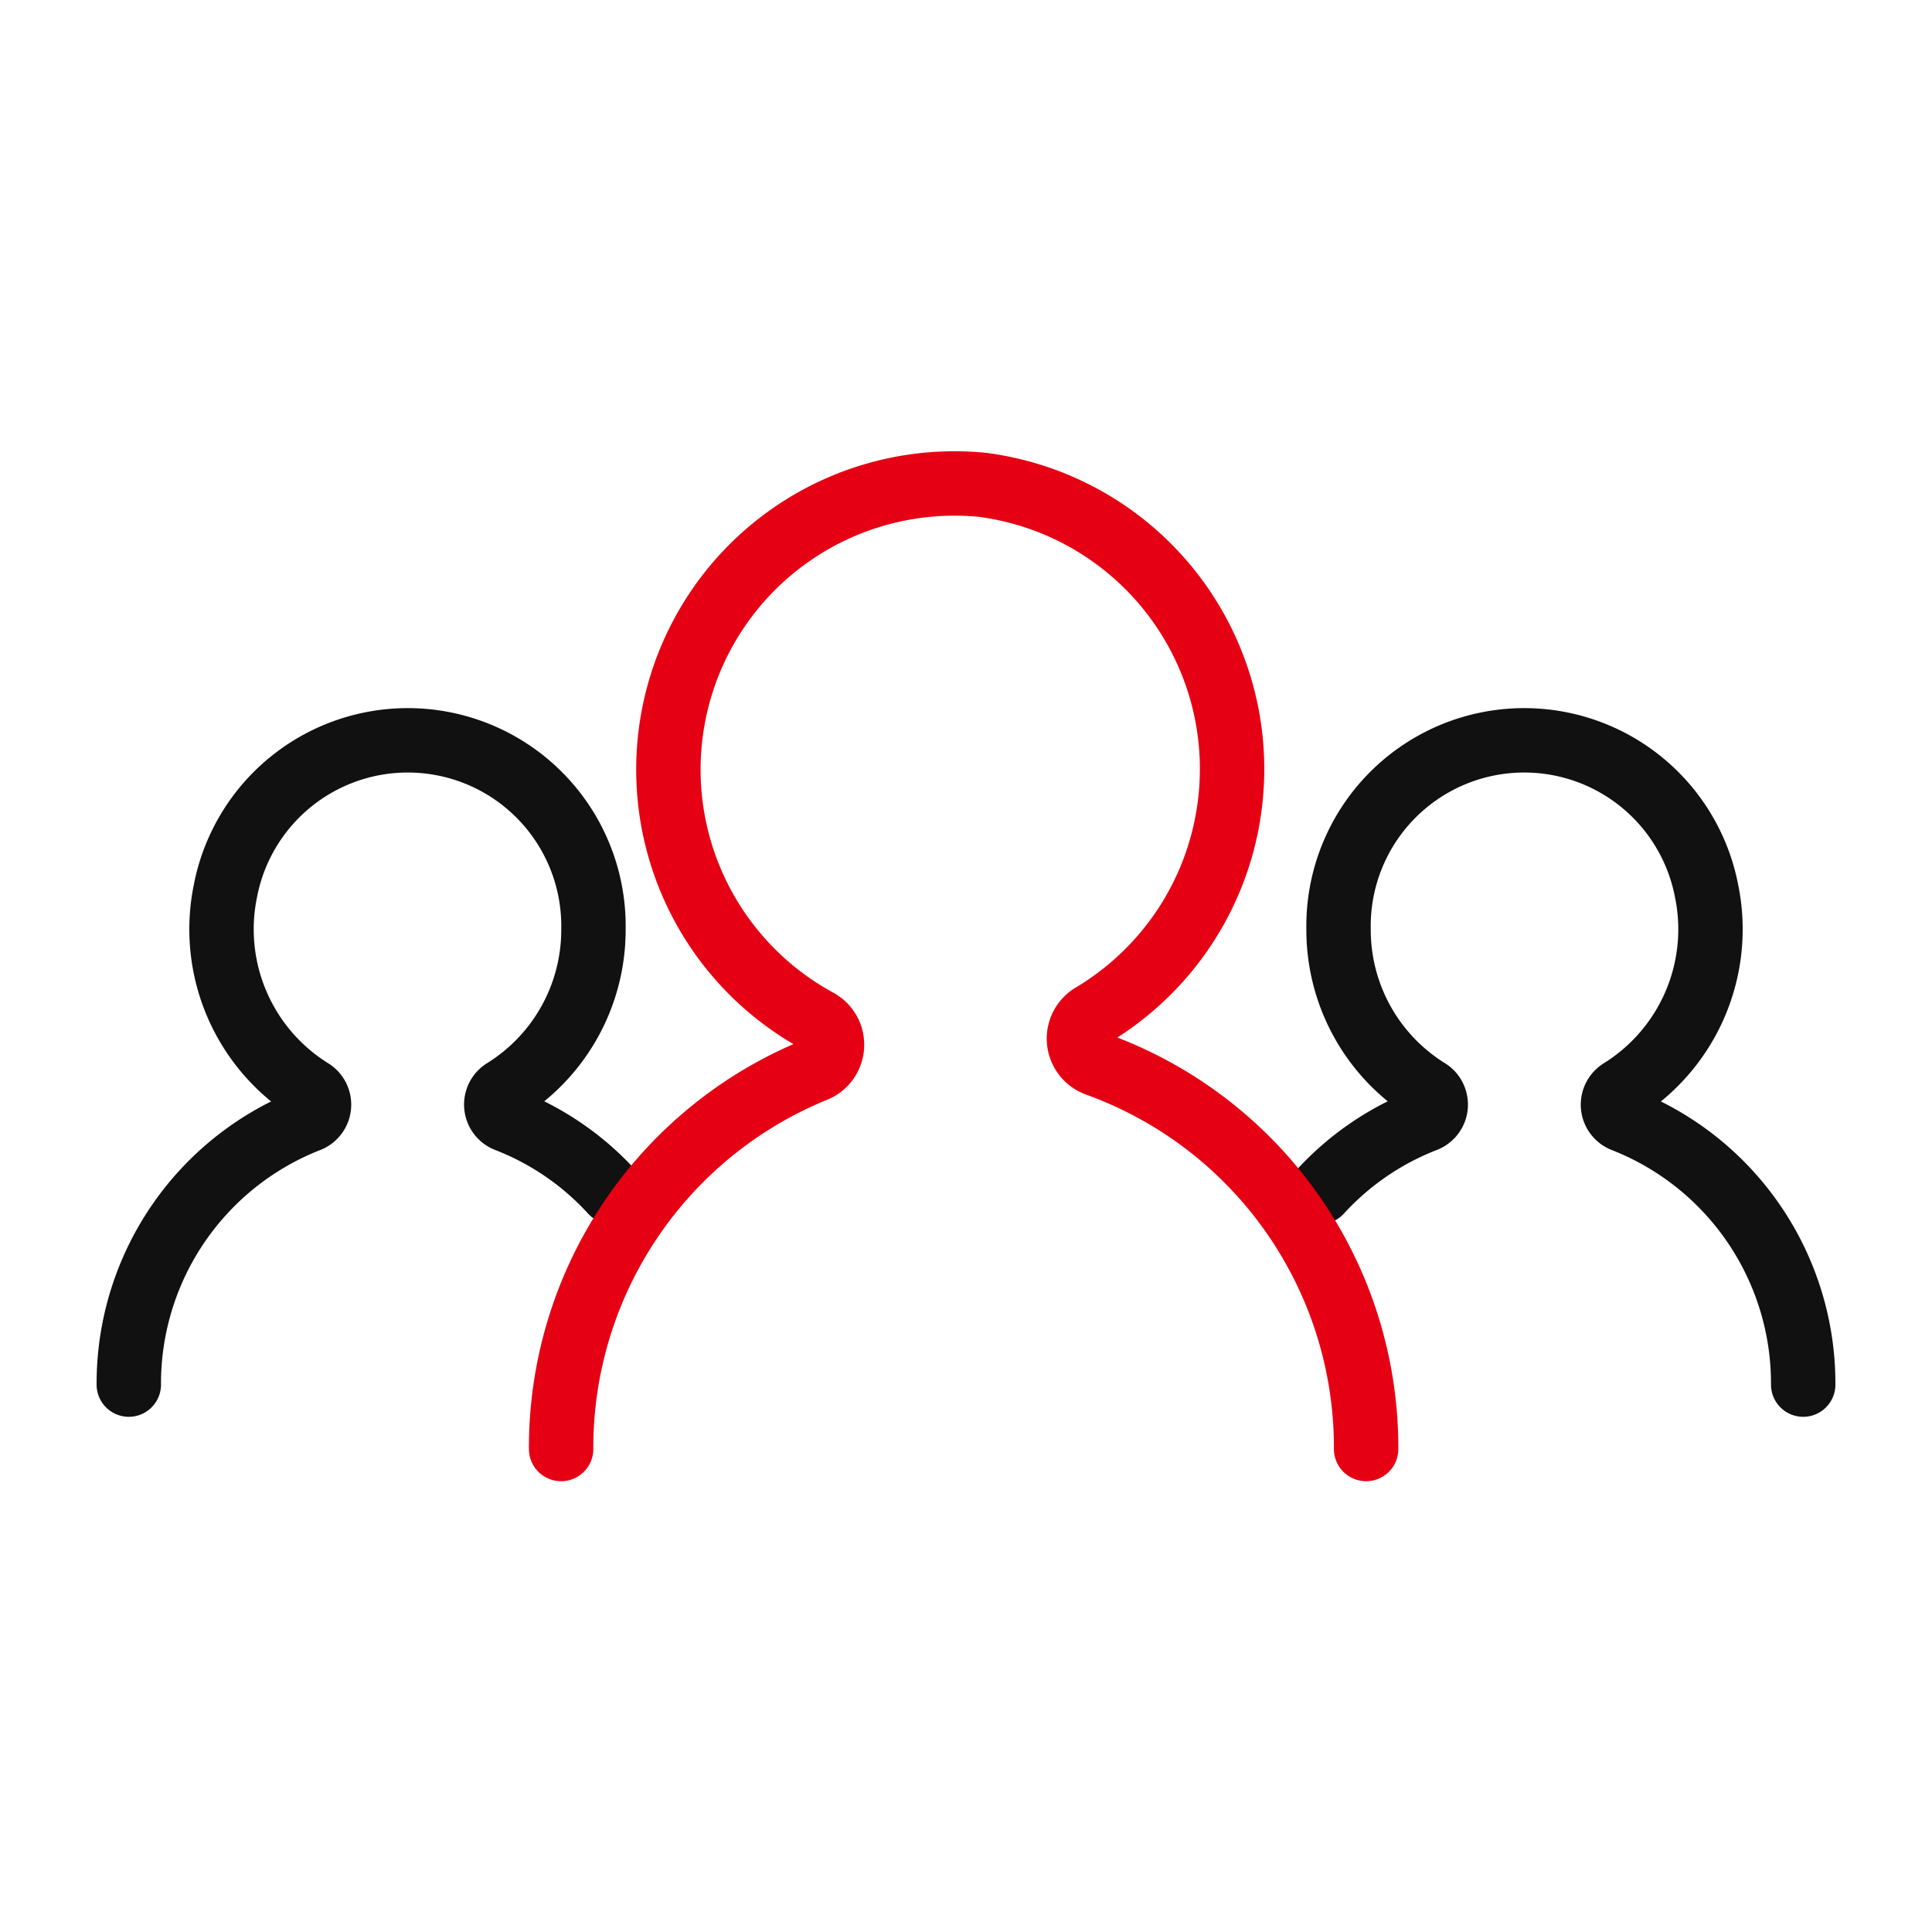 <svg xmlns="http://www.w3.org/2000/svg" width="60" height="60" viewBox="0 0 60 60"><rect width="60" height="60" fill="#e50025" opacity="0"/><path d="M56,43a8.786,8.786,0,0,0-5.57-8.212.513.513,0,0,1-.1-.915,5.9,5.9,0,0,0,2.67-6.2,5.767,5.767,0,0,0-11.43,1.189,5.869,5.869,0,0,0,2.79,5.014.513.513,0,0,1-.11.909A8.651,8.651,0,0,0,41,37.013" fill="none" stroke="#111" stroke-linecap="round" stroke-linejoin="round" stroke-width="2"/><path d="M4,43a8.786,8.786,0,0,1,5.57-8.212.513.513,0,0,0,.1-.915A5.9,5.9,0,0,1,7,27.673a5.767,5.767,0,0,1,11.43,1.189,5.869,5.869,0,0,1-2.79,5.014.513.513,0,0,0,.11.909A8.651,8.651,0,0,1,19,37.013" fill="none" stroke="#111" stroke-linecap="round" stroke-linejoin="round" stroke-width="2"/><path d="M42.426,45a12.652,12.652,0,0,0-8.373-11.953.848.848,0,0,1-.112-1.532,8.9,8.9,0,0,0-3.429-16.458A8.885,8.885,0,0,0,25.389,31.7a.843.843,0,0,1-.069,1.524A12.665,12.665,0,0,0,17.426,45" fill="none" stroke="#e60013" stroke-linecap="round" stroke-linejoin="round" stroke-width="2"/></svg>